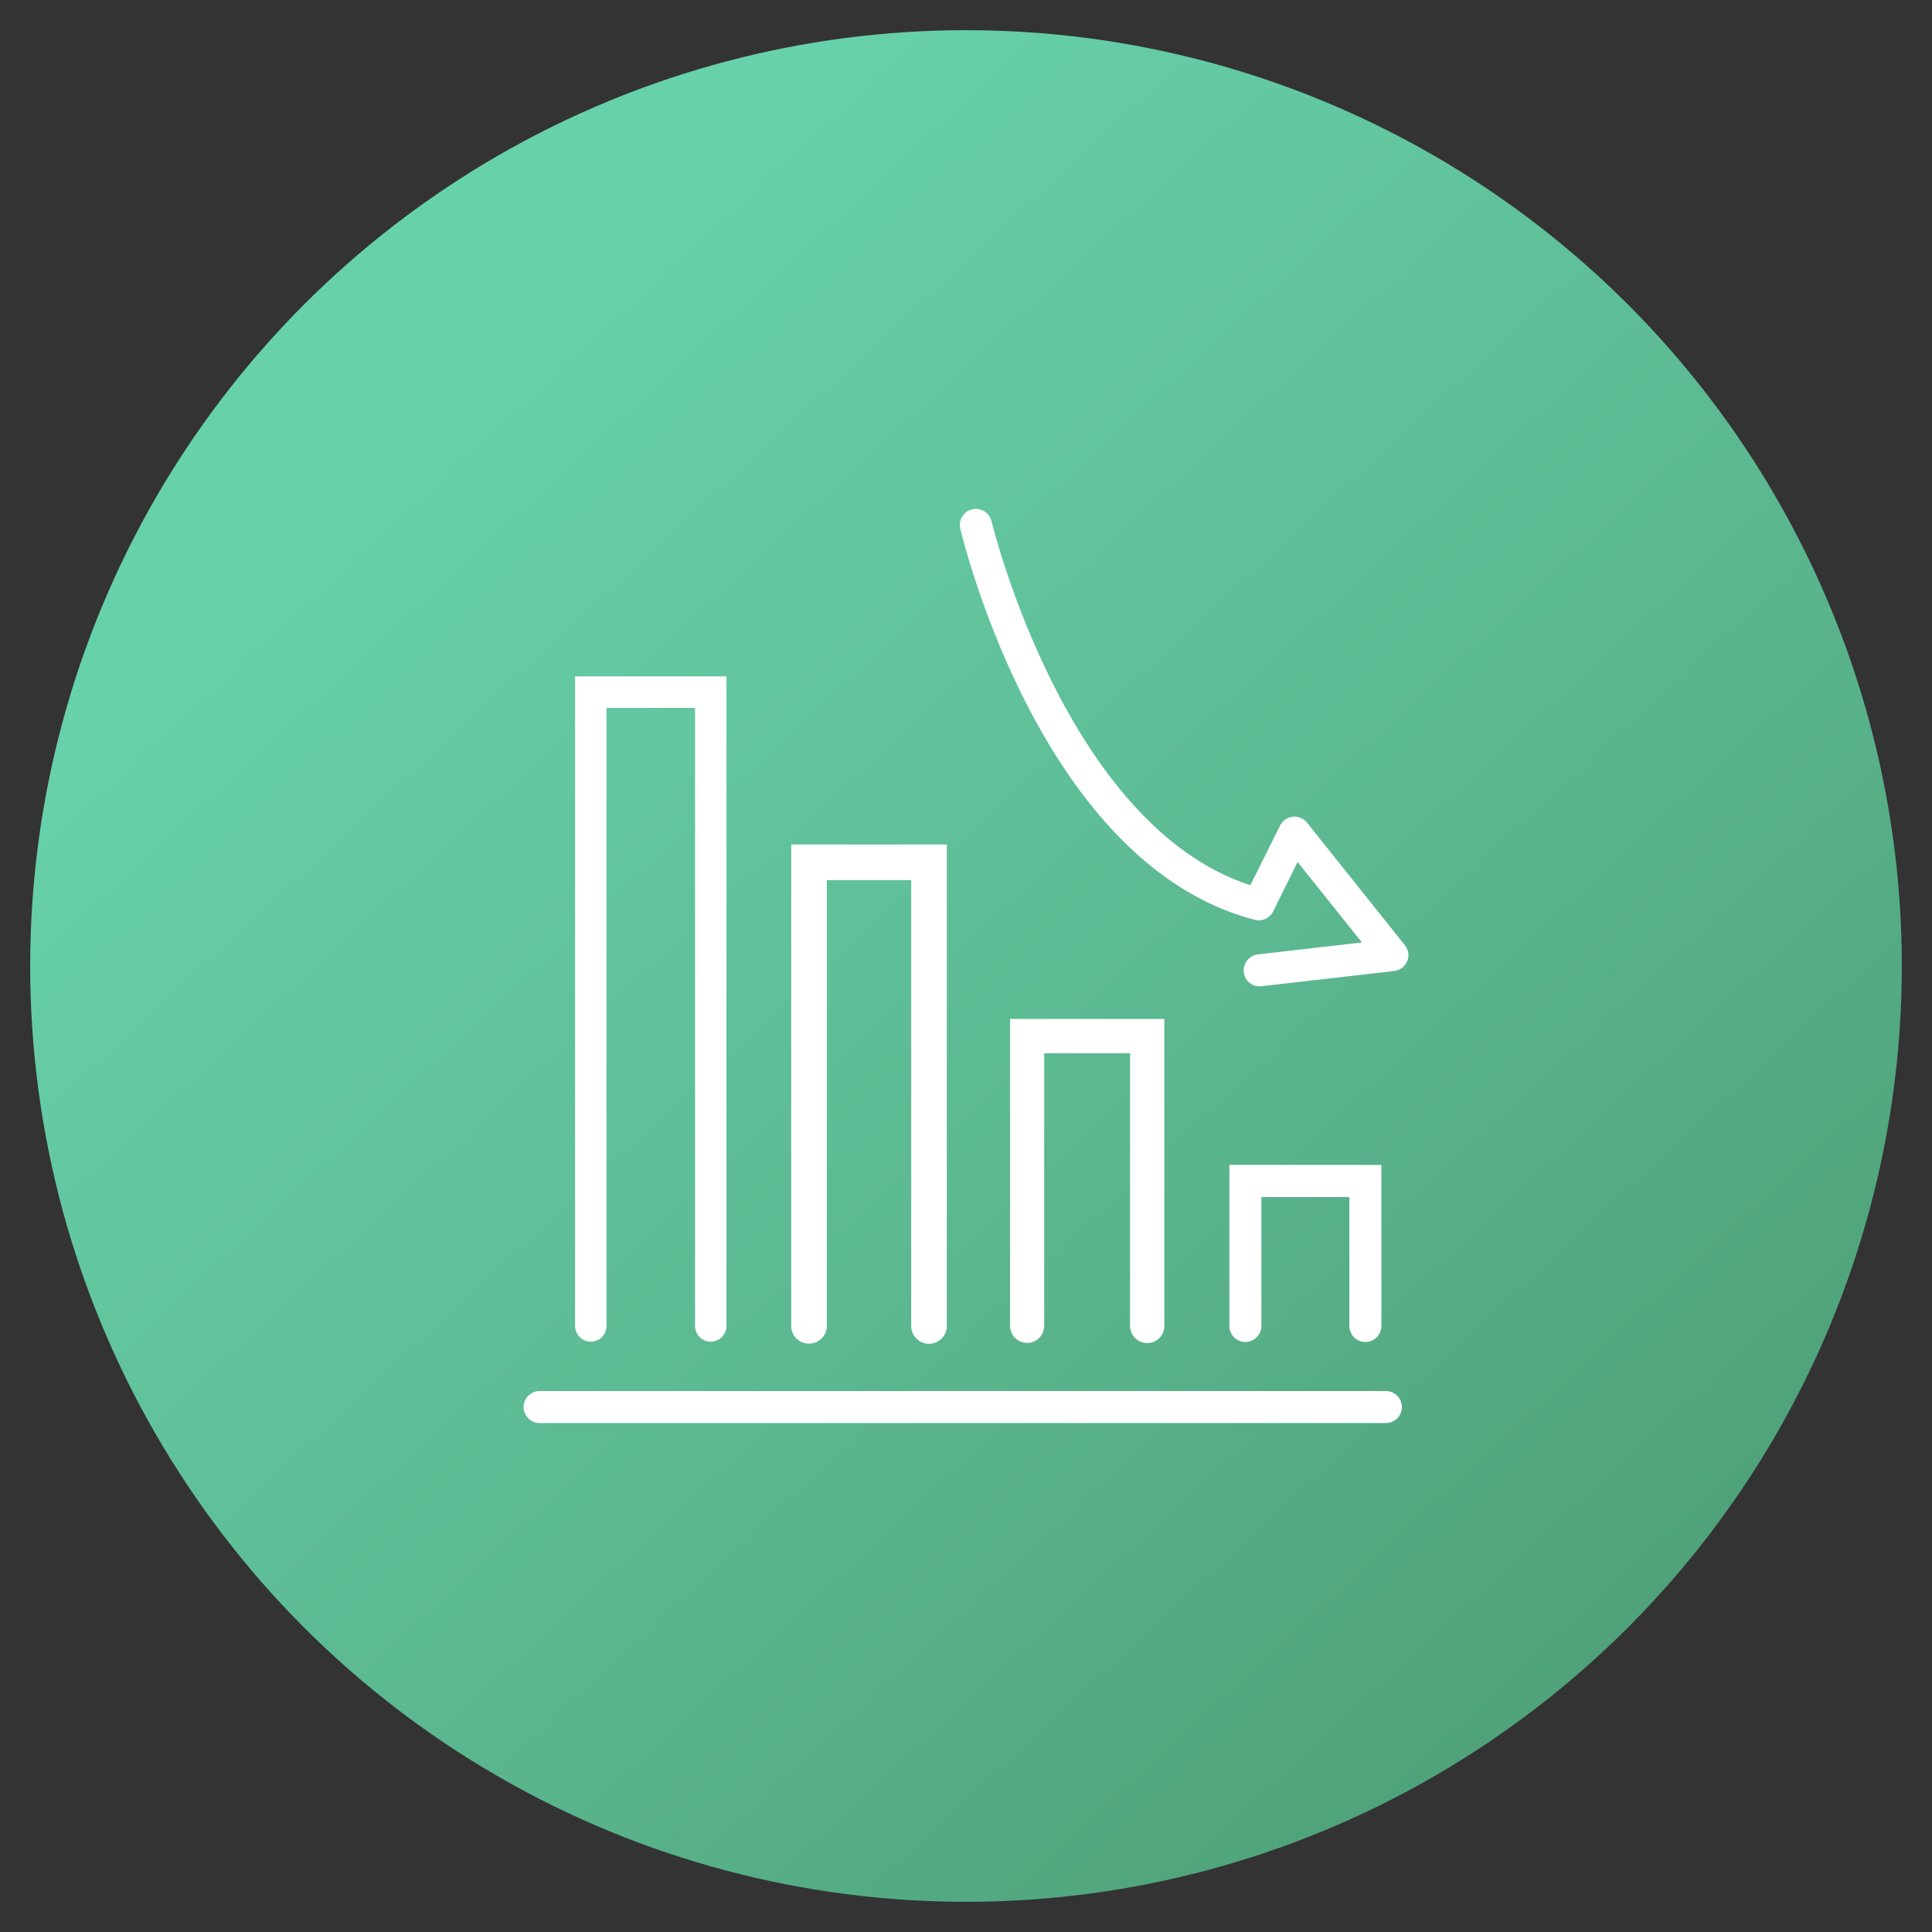 <?xml version="1.0" encoding="utf-8"?>
<!-- Generator: Adobe Illustrator 24.1.2, SVG Export Plug-In . SVG Version: 6.00 Build 0)  -->
<svg version="1.1" xmlns="http://www.w3.org/2000/svg" xmlns:xlink="http://www.w3.org/1999/xlink" x="0px" y="0px"
	 viewBox="0 0 128 128" style="enable-background:new 0 0 128 128;" xml:space="preserve">
<rect x="0" y="0" width="128" height="128" fill="#333333" stroke="none"/>
<style type="text/css">
	.st0{fill:#1D1D1B;}
	.st1{fill:#30B79F;}
	.st2{fill:#37B49D;}
	.st3{display:none;}
	.st4{fill:none;stroke:#000000;stroke-width:4;stroke-miterlimit:10;}
	.st5{fill:none;stroke:#000000;stroke-width:4;stroke-linecap:round;stroke-linejoin:round;stroke-miterlimit:10;}
	.st6{fill:#FFFFFF;}
	.st7{fill:url(#SVGID_1_);}
	.st8{fill:url(#SVGID_2_);}
	.st9{fill:none;stroke:#FFFFFF;stroke-width:2.482;stroke-miterlimit:10;}
	.st10{fill:none;stroke:#FFFFFF;stroke-width:2.482;stroke-linecap:round;stroke-linejoin:round;stroke-miterlimit:10;}
	.st11{fill:url(#SVGID_3_);}
	.st12{fill:url(#SVGID_4_);}
	.st13{display:none;fill:none;stroke:#FFFFFF;stroke-width:2.5;stroke-miterlimit:10;}
	.st14{fill:url(#SVGID_5_);}
</style>
<g id="Enable_a_cashless_resort">
</g>
<g id="cashless_resort">
</g>
<g id="Слой_4">
</g>
<g id="Слой_3">
</g>
<g id="_x31_">
</g>
<g id="_x32__1_">
</g>
<g id="_x33_">
</g>
<g id="_x34__1_">
	<circle class="st13" cx="33.27" cy="88.13" r="10.82"/>
</g>
<g id="_x35_">
	<linearGradient id="SVGID_1_" gradientUnits="userSpaceOnUse" x1="29.366" y1="26.487" x2="113.481" y2="117.596">
		<stop  offset="0" style="stop-color:#67D1AA"/>
		<stop  offset="0.494" style="stop-color:#5CB992"/>
		<stop  offset="0.998" style="stop-color:#4C9D74"/>
	</linearGradient>
	<circle class="st7" cx="64" cy="64" r="62"/>
	<g>
		<path class="st6" d="M91.82,92.16H35.75c-0.59,0-1.06,0.48-1.06,1.06s0.48,1.06,1.06,1.06h56.07c0.59,0,1.06-0.48,1.06-1.06
			S92.4,92.16,91.82,92.16z"/>
		<path class="st6" d="M39.14,88.89c0.58,0,1.04-0.47,1.04-1.04V46.9h5.87v40.95c0,0.58,0.47,1.04,1.04,1.04s1.04-0.47,1.04-1.04
			V44.81H38.1v43.03C38.1,88.42,38.57,88.89,39.14,88.89z"/>
		<path class="st6" d="M53.6,89.02c0.65,0,1.18-0.53,1.18-1.18V58.31h5.59v29.54c0,0.65,0.53,1.18,1.18,1.18
			c0.65,0,1.18-0.53,1.18-1.18v-31.9H52.42v31.9C52.42,88.5,52.95,89.02,53.6,89.02z"/>
		<path class="st6" d="M76.01,88.98c0.63,0,1.13-0.51,1.13-1.13V67.51H66.92v20.33c0,0.63,0.51,1.13,1.13,1.13
			c0.63,0,1.13-0.51,1.13-1.13V69.78h5.69v18.07C74.87,88.47,75.38,88.98,76.01,88.98z"/>
		<path class="st6" d="M90.46,88.91c0.59,0,1.06-0.48,1.06-1.06V77.18H81.45v10.67c0,0.59,0.48,1.06,1.06,1.06s1.06-0.48,1.06-1.06
			v-8.54h5.83v8.54C89.4,88.43,89.87,88.91,90.46,88.91z"/>
		<path class="st6" d="M93.08,62.63l-6.49-8.13c-0.23-0.28-0.58-0.43-0.94-0.39c-0.36,0.04-0.68,0.26-0.84,0.58l-1.97,3.96
			c-12.24-3.98-17.1-23.91-17.15-24.12c-0.14-0.57-0.71-0.92-1.28-0.79c-0.57,0.14-0.92,0.71-0.79,1.28
			c0.22,0.91,5.42,22.27,19.51,25.92c0.49,0.13,1-0.11,1.22-0.56l1.62-3.27l4.26,5.33l-6.89,0.79c-0.58,0.07-1,0.59-0.94,1.18
			c0.06,0.54,0.52,0.94,1.05,0.94c0.04,0,0.08,0,0.12-0.01l8.8-1.01c0.38-0.04,0.71-0.29,0.86-0.65
			C93.38,63.34,93.32,62.93,93.08,62.63z"/>
	</g>
</g>
</svg>
